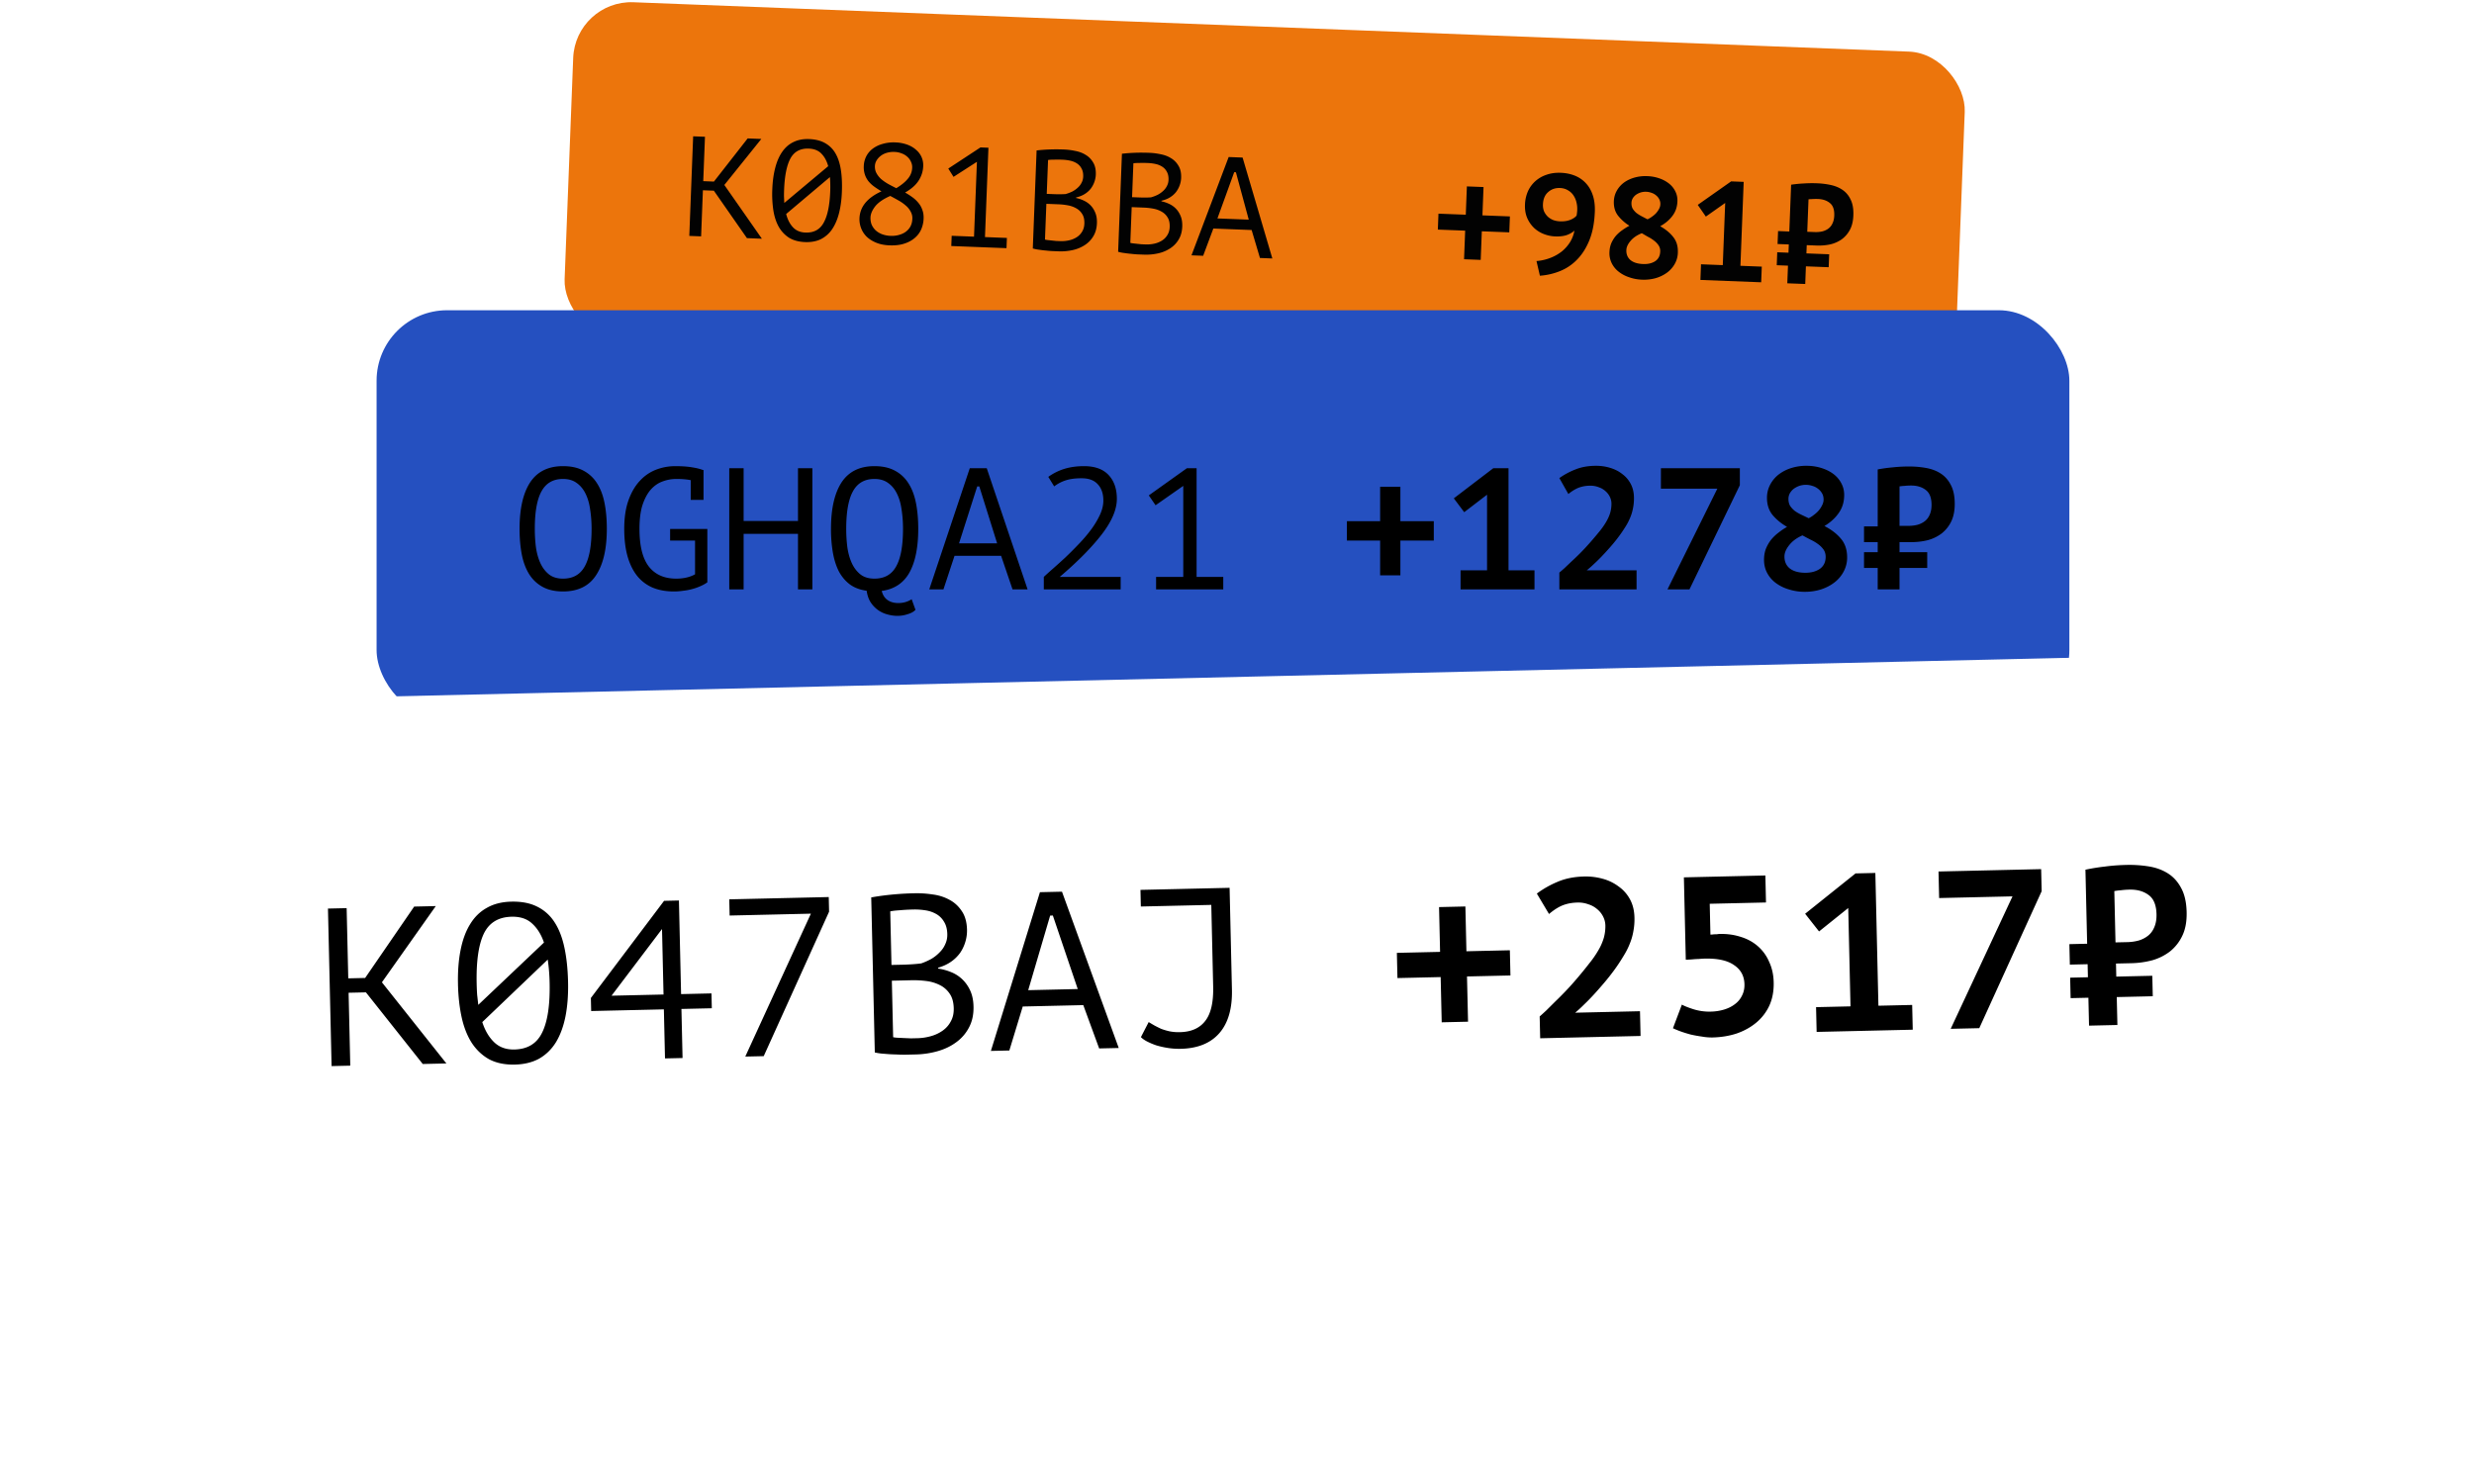 <svg fill="none" xmlns="http://www.w3.org/2000/svg" viewBox="0 0 375 225"><rect x="87.223" width="211.083" height="51.172" rx="8.795" transform="rotate(2.217 87.223 0)" fill="#EC740A"/><path d="M108.204 28.91l-1.661-.064-.271 6.99-1.79-.07.584-15.1 1.791.069-.261 6.73 1.618.063 5.114-6.543 2.071.08-5.606 6.978 5.691 8.149-2.266-.088-5.014-7.194zm8.858-.218c.047-1.223.197-2.312.45-3.267.254-.97.609-1.777 1.066-2.422.458-.659 1.024-1.148 1.699-1.468.675-.334 1.466-.483 2.372-.448.964.037 1.769.241 2.418.612a4.145 4.145 0 011.581 1.574c.391.677.661 1.509.81 2.494.15.97.201 2.082.152 3.333-.047 1.222-.197 2.318-.451 3.288-.253.955-.608 1.762-1.066 2.421a4.511 4.511 0 01-1.699 1.469c-.675.319-1.465.461-2.371.426-.949-.037-1.755-.255-2.416-.655a4.777 4.777 0 01-1.577-1.681c-.39-.707-.66-1.538-.811-2.495a16.708 16.708 0 01-.157-3.181zm8.779.34c.03-.763.015-1.49-.045-2.184l-6.633 5.598c.213.829.554 1.497 1.024 2.005.47.508 1.101.777 1.892.808 1.265.049 2.185-.441 2.757-1.47.587-1.03.922-2.615 1.005-4.758zm-6.989-.271c-.014.36-.02.705-.018 1.036l.048.974 6.654-5.575c-.214-.787-.557-1.42-1.028-1.898-.457-.479-1.095-.734-1.915-.766-1.28-.05-2.206.448-2.78 1.491-.558 1.03-.878 2.61-.961 4.738zm11.425 4.33c.068-1.74 1.179-3.1 3.334-4.083a13.617 13.617 0 01-1.095-.712 4.731 4.731 0 01-.876-.812 3.386 3.386 0 01-.544-1.015 3.577 3.577 0 01-.166-1.302 3.479 3.479 0 01.381-1.476c.234-.452.558-.836.974-1.15a4.445 4.445 0 011.497-.72 5.78 5.78 0 011.931-.228 5.795 5.795 0 011.781.328c.539.194.99.456 1.352.787.376.317.657.688.842 1.113.186.424.269.874.251 1.349a4.303 4.303 0 01-.714 2.24c-.428.66-1.107 1.254-2.034 1.78.408.232.788.477 1.138.735.35.258.648.544.896.856.261.312.456.666.585 1.06.144.38.206.814.187 1.303a4.495 4.495 0 01-.389 1.692c-.236.509-.577.942-1.023 1.3-.431.357-.96.632-1.587.824-.627.192-1.35.272-2.17.24-.762-.03-1.434-.164-2.015-.402-.581-.239-1.066-.546-1.455-.92a3.621 3.621 0 01-.836-1.286 3.776 3.776 0 01-.245-1.5zm8.012.095a2.008 2.008 0 00-.259-1.112 3.01 3.01 0 00-.743-.914 6.32 6.32 0 00-1.072-.755 53.849 53.849 0 00-1.27-.697c-1.055.463-1.817.988-2.286 1.575-.455.587-.692 1.147-.713 1.679-.014.36.037.707.154 1.043.132.322.322.61.572.865.263.255.587.462.969.62a4.1 4.1 0 001.373.27c.417.016.814-.026 1.193-.127.392-.1.737-.252 1.033-.457.311-.218.559-.49.744-.814.186-.338.288-.73.305-1.176zm-5.674-8.019c-.016.403.064.766.239 1.09.174.323.408.62.7.89.307.258.657.502 1.052.733.394.217.811.434 1.249.653.782-.474 1.369-.955 1.763-1.444a2.662 2.662 0 00.646-1.638 1.867 1.867 0 00-.2-.959 2.129 2.129 0 00-.576-.757 2.475 2.475 0 00-.845-.486 3.13 3.13 0 00-1.029-.213 3.616 3.616 0 00-1.237.147 2.768 2.768 0 00-.926.483 2.564 2.564 0 00-.611.71 1.777 1.777 0 00-.225.791zm11.637 10.583l3.387.131.439-11.347-3.545 2.283-.794-1.262 4.877-3.204 1.208.047-.524 13.547 3.322.129-.06 1.553-8.37-.324.06-1.553zm21.846-9.265a3.72 3.72 0 01-.215 1.093c-.129.37-.316.715-.558 1.037a3.552 3.552 0 01-.917.807c-.369.23-.801.401-1.295.512l-.003.086c.428.089.834.227 1.215.415.396.188.739.439 1.03.752.29.314.52.69.691 1.129.17.438.243.953.221 1.542-.03.777-.222 1.446-.575 2.009a4.04 4.04 0 01-1.326 1.331 5.494 5.494 0 01-1.822.729 8.332 8.332 0 01-2.08.179l-.863-.034c-.331-.013-.676-.04-1.034-.083a13.657 13.657 0 01-1.075-.128 5.484 5.484 0 01-.944-.188l.576-14.863a23.924 23.924 0 011.863-.144 28.55 28.55 0 012.312.003 9.863 9.863 0 011.698.218c.586.109 1.111.309 1.575.6.465.278.839.66 1.123 1.146.298.487.432 1.104.403 1.852zm-5.402 10.074c.46.018.909-.022 1.344-.12a3.62 3.62 0 001.164-.474c.339-.217.609-.495.81-.833.214-.337.331-.743.349-1.218.023-.59-.081-1.069-.311-1.438a2.386 2.386 0 00-.895-.877 3.895 3.895 0 00-1.257-.459 9.501 9.501 0 00-1.42-.163l-1.876-.073-.21 5.415c.099.033.242.06.429.081a158.52 158.52 0 001.269.136l.604.023zm-.912-7.121c.244.01.539.014.885.012.346 0 .634-.011.865-.03.35-.103.679-.227.987-.373.309-.161.582-.352.821-.573.254-.22.451-.473.591-.755.155-.282.24-.596.253-.941.018-.475-.06-.874-.235-1.197a2 2 0 00-.682-.783 2.98 2.98 0 00-1.021-.428 6.49 6.49 0 00-1.182-.154 18.547 18.547 0 00-1.318-.008c-.388 0-.684.017-.887.052l-.199 5.134 1.122.044zm19.249-2.453a3.75 3.75 0 01-.215 1.094c-.13.37-.316.715-.559 1.037a3.536 3.536 0 01-.917.807c-.369.23-.8.401-1.294.512l-.004.086c.429.088.834.227 1.216.414.396.188.739.44 1.029.753.291.314.521.69.691 1.128.17.44.244.953.221 1.543-.03.777-.221 1.446-.574 2.008a4.04 4.04 0 01-1.326 1.332 5.494 5.494 0 01-1.822.729 8.34 8.34 0 01-2.081.178l-.863-.033c-.33-.013-.675-.04-1.033-.083a13.682 13.682 0 01-1.076-.128 5.471 5.471 0 01-.943-.188l.575-14.863a23.944 23.944 0 011.864-.144c.707-.03 1.477-.03 2.311.003a9.896 9.896 0 011.699.217c.586.11 1.111.31 1.575.601.465.277.839.66 1.122 1.146.298.486.433 1.104.404 1.851zm-5.402 10.075a5.17 5.17 0 001.344-.12 3.605 3.605 0 001.163-.474c.34-.218.61-.495.81-.833.215-.338.332-.744.35-1.218.023-.59-.081-1.069-.312-1.438a2.378 2.378 0 00-.895-.877 3.893 3.893 0 00-1.257-.46 9.473 9.473 0 00-1.419-.162l-1.877-.073-.209 5.415c.099.032.242.06.429.081a130.796 130.796 0 001.269.135l.604.024zm-.913-7.122c.245.01.54.014.886.013a10.8 10.8 0 00.865-.031c.35-.102.678-.226.987-.373.308-.16.582-.351.821-.573.254-.22.451-.472.591-.755.155-.282.239-.595.253-.94.018-.475-.06-.874-.235-1.198a1.994 1.994 0 00-.683-.782 2.977 2.977 0 00-1.02-.429 6.522 6.522 0 00-1.182-.153 18.547 18.547 0 00-1.318-.008c-.389 0-.685.017-.888.052l-.198 5.134 1.121.043zm16.998 4.936l-5.803-.225-1.543 4.132-1.769-.069 5.633-14.905 2.114.082 4.506 15.298-1.876-.073-1.262-4.24zm-5.182-1.756l4.746.184-1.947-7.183-.259-.01-2.54 7.009zM218.036 32.394l4.142.16.166-4.293 2.524.098-.166 4.293 4.163.161-.093 2.416-4.164-.161-.167 4.336-2.524-.098.168-4.336-4.142-.16.093-2.416zm13.115-1.372a5.472 5.472 0 01.446-2.014 4.654 4.654 0 011.118-1.534 4.823 4.823 0 011.679-.971c.657-.234 1.381-.336 2.172-.305.806.03 1.534.182 2.187.452.652.27 1.205.659 1.661 1.166.456.493.8 1.104 1.031 1.833.232.714.33 1.532.294 2.453-.065 1.668-.336 3.098-.814 4.289-.478 1.191-1.1 2.175-1.864 2.952a7.43 7.43 0 01-2.596 1.758c-.98.394-1.998.628-3.052.703l-.519-2.224a7.394 7.394 0 002.158-.5 6.571 6.571 0 001.724-.992 5.87 5.87 0 001.221-1.4c.323-.535.54-1.11.65-1.725-.314.29-.712.52-1.194.688-.481.155-1.052.219-1.714.193l-.043-.001a5.236 5.236 0 01-1.65-.345 4.62 4.62 0 01-1.498-.922 4.638 4.638 0 01-1.044-1.488c-.265-.6-.383-1.29-.353-2.066zm2.724-.046a2.6 2.6 0 00.174 1.087c.147.308.338.575.574.8.237.21.511.38.823.507.327.114.663.177 1.008.19.59.023 1.104-.05 1.543-.22.438-.171.764-.389.976-.654.054-.3.087-.587.098-.86a4.18 4.18 0 00-.127-1.194 3.175 3.175 0 00-.478-1.055 2.434 2.434 0 00-.835-.746c-.338-.2-.73-.309-1.176-.326-.704-.027-1.303.18-1.795.622-.492.427-.753 1.044-.785 1.85zm10.082 7.239c.019-.504.116-.96.29-1.372.189-.41.419-.776.691-1.096.286-.32.607-.603.962-.849.356-.26.717-.483 1.084-.67a6.756 6.756 0 01-1.733-1.537c-.453-.594-.662-1.322-.629-2.185.022-.56.165-1.08.428-1.56s.618-.89 1.063-1.234c.46-.342.996-.602 1.607-.78a6.18 6.18 0 011.975-.226 6.134 6.134 0 011.802.329 4.917 4.917 0 011.482.792c.419.333.742.734.969 1.204.227.455.33.956.309 1.503-.033.848-.285 1.58-.755 2.196-.456.616-1.074 1.14-1.854 1.57.846.479 1.508 1.03 1.988 1.654.495.624.724 1.41.687 2.36a3.664 3.664 0 01-.5 1.752 4.153 4.153 0 01-1.174 1.294 5.504 5.504 0 01-1.716.82 6.657 6.657 0 01-2.04.223 6.442 6.442 0 01-1.994-.38 5.163 5.163 0 01-1.587-.86 3.727 3.727 0 01-1.03-1.294 3.444 3.444 0 01-.325-1.654zm7.693-.07a1.542 1.542 0 00-.244-.938 2.962 2.962 0 00-.685-.718 5.267 5.267 0 00-.907-.575c-.324-.185-.641-.37-.951-.555-.731.288-1.3.677-1.708 1.165-.407.474-.62.934-.637 1.38-.025.647.186 1.159.632 1.536.447.363 1.08.56 1.9.592.733.029 1.344-.113 1.831-.426.488-.326.744-.813.769-1.46zm-4.358-7.406c-.013.345.047.643.182.893.149.236.335.452.558.648.238.182.505.351.801.507l.89.466c.234-.106.463-.241.685-.406.237-.163.445-.342.626-.537.181-.209.326-.42.435-.631.124-.226.19-.454.199-.684a1.481 1.481 0 00-.164-.784 1.838 1.838 0 00-.495-.602 1.948 1.948 0 00-.677-.372 2.51 2.51 0 00-.793-.16 2.54 2.54 0 00-.891.116c-.262.09-.498.211-.705.362a1.913 1.913 0 00-.475.543 1.53 1.53 0 00-.176.641zm10.541 9.33l3.3.129.365-9.427-2.932 2.068-1.227-1.776 5.063-3.563 1.899.074-.493 12.727 3.236.125-.092 2.373-9.211-.356.092-2.373zm11.68-5.035l1.704.066.275-7.097a19.06 19.06 0 011.886-.186 18.62 18.62 0 012.054-.028c.748.028 1.464.121 2.149.277.686.156 1.281.417 1.785.782.504.365.896.856 1.174 1.472.293.616.422 1.399.385 2.348-.034.877-.214 1.612-.539 2.204a4.249 4.249 0 01-1.266 1.442 5.041 5.041 0 01-1.757.753 8.524 8.524 0 01-2.037.158l-1.467-.056-.049 1.25 3.452.135-.076 1.962-3.452-.133-.103 2.675-2.718-.105.103-2.675-1.704-.066.076-1.963 1.704.066.049-1.252-1.704-.066.076-1.962zm4.424.107l1.122.043c.388.015.757-.014 1.105-.087a2.65 2.65 0 00.945-.417 1.99 1.99 0 00.635-.774c.172-.34.267-.746.285-1.22.034-.878-.179-1.506-.64-1.884-.46-.392-1.064-.602-1.812-.631a7.4 7.4 0 00-.821.011c-.26.005-.469.018-.628.04l-.191 4.919z" fill="#000"/><g filter="url(#filter0_b)"><rect x="87.223" width="211.083" height="51.172" rx="8.795" transform="rotate(2.217 87.223 0)" fill="#fff" fill-opacity=".01"/></g><g filter="url(#filter1_d)"><rect x="57.082" y="47.038" width="256.585" height="62.203" rx="10.691" fill="#2550C0"/><path d="M78.754 80.175c0-3.044.533-5.388 1.6-7.033 1.085-1.644 2.747-2.467 4.986-2.467 1.225 0 2.257.228 3.097.683a5.387 5.387 0 012.073 1.941c.525.823.901 1.82 1.128 2.992.228 1.155.342 2.45.342 3.884 0 3.044-.543 5.388-1.627 7.033-1.068 1.644-2.738 2.466-5.013 2.466-1.207 0-2.23-.227-3.07-.682a5.51 5.51 0 01-2.047-1.916c-.525-.84-.9-1.837-1.128-2.991-.227-1.172-.341-2.476-.341-3.91zm2.309 0c0 1.014.061 1.977.184 2.886.14.91.376 1.715.708 2.415.333.682.77 1.233 1.312 1.653.543.402 1.234.603 2.073.603 1.505 0 2.598-.612 3.28-1.837.7-1.224 1.05-3.131 1.05-5.72 0-.997-.07-1.95-.21-2.86-.122-.928-.35-1.733-.682-2.415-.332-.7-.778-1.25-1.338-1.653-.56-.42-1.26-.63-2.1-.63-1.487 0-2.571.621-3.254 1.863-.682 1.225-1.023 3.123-1.023 5.695zm23.634-7.374c-.595-.123-1.321-.184-2.179-.184a5.87 5.87 0 00-2.125.394c-.665.245-1.26.665-1.785 1.26-.507.594-.918 1.373-1.233 2.335-.297.962-.446 2.152-.446 3.569 0 2.589.472 4.496 1.417 5.72.962 1.225 2.344 1.837 4.146 1.837 1.12 0 2.073-.218 2.861-.656V81.96h-3.779v-1.758h5.642v8.083c-.28.21-.621.402-1.024.577a8.18 8.18 0 01-1.259.446c-.438.122-.901.21-1.391.262-.472.07-.936.105-1.391.105-1.172 0-2.222-.183-3.149-.55a6.097 6.097 0 01-2.362-1.733c-.647-.787-1.146-1.775-1.496-2.965-.35-1.207-.524-2.624-.524-4.251 0-1.697.218-3.15.656-4.356.437-1.207 1.014-2.187 1.732-2.94a6.466 6.466 0 012.466-1.679 8.04 8.04 0 012.861-.525c1.049 0 1.915.062 2.598.184.682.105 1.259.254 1.732.446l-.027.105v4.382h-1.941v-2.991zm16.259 8.135h-8.24v8.423h-2.178V70.99h2.178v8.004h8.24V70.99h2.178v18.37h-2.178v-8.424zm5.002-.761c0-3.044.534-5.388 1.601-7.033 1.084-1.644 2.746-2.467 4.986-2.467 1.224 0 2.256.228 3.096.683a5.39 5.39 0 012.073 1.941c.525.823.901 1.82 1.129 2.992.227 1.155.341 2.45.341 3.884 0 2.816-.446 5.03-1.338 6.639-.893 1.592-2.292 2.52-4.199 2.782.157.612.446 1.067.866 1.364.437.315.988.473 1.653.473.752 0 1.426-.193 2.021-.578l.577 1.6c-.245.28-.63.5-1.155.657a4.872 4.872 0 01-1.6.262c-.473 0-.963-.07-1.47-.21a4.33 4.33 0 01-1.391-.63 4.37 4.37 0 01-1.154-1.18c-.315-.473-.525-1.067-.63-1.785-.997-.14-1.837-.454-2.519-.944-.683-.508-1.242-1.164-1.68-1.969-.42-.822-.726-1.775-.918-2.86a21.044 21.044 0 01-.289-3.621zm2.309 0c0 1.014.062 1.977.184 2.886.14.91.376 1.715.709 2.415.332.682.769 1.233 1.312 1.653.542.402 1.233.603 2.073.603 1.504 0 2.598-.612 3.28-1.837.7-1.224 1.05-3.131 1.05-5.72 0-.997-.07-1.95-.21-2.86-.123-.928-.35-1.733-.683-2.415-.332-.7-.778-1.25-1.338-1.653-.56-.42-1.26-.63-2.099-.63-1.487 0-2.572.621-3.254 1.863-.683 1.225-1.024 3.123-1.024 5.695zm23.476 4.094h-7.059l-1.679 5.09h-2.152l6.141-18.369h2.571l6.193 18.37h-2.283l-1.732-5.091zm-6.376-1.89h5.773l-2.703-8.633h-.315l-2.755 8.633zm23.922-6.744c0 1.61-.761 3.403-2.283 5.38-1.522 1.976-3.648 4.128-6.377 6.455h9.237v1.89h-11.651v-1.89c.332-.315.787-.726 1.364-1.233.578-.508 1.199-1.067 1.864-1.68a55.37 55.37 0 002.02-2.02c.7-.718 1.33-1.453 1.89-2.205a12.976 12.976 0 001.364-2.257c.35-.752.525-1.478.525-2.178 0-1.05-.28-1.872-.84-2.466-.542-.613-1.364-.919-2.467-.919-.944 0-1.74.105-2.388.315a5.817 5.817 0 00-1.758.919l-.892-1.444a8.494 8.494 0 012.493-1.233c.892-.263 1.863-.394 2.913-.394 1.644 0 2.886.446 3.726 1.339.84.892 1.26 2.099 1.26 3.621zm5.946 11.835h4.12V73.667l-4.198 2.939-1.024-1.496 5.773-4.12h1.47v16.48h4.041v1.89h-10.182v-1.89zM204.157 79.02h5.038v-5.222h3.071v5.222h5.064v2.94h-5.064v5.274h-3.071v-5.275h-5.038V79.02zm17.23 7.453h4.015V75.005l-3.463 2.65-1.575-2.099 5.983-4.566h2.309v15.483h3.937v2.886h-11.206v-2.886zm26.678 2.886h-11.704v-2.545c.21-.175.473-.402.787-.682.315-.298.665-.63 1.05-.998.403-.367.822-.77 1.26-1.207.437-.437.866-.892 1.286-1.364a48.364 48.364 0 001.548-1.81 11.66 11.66 0 001.102-1.523c.297-.49.516-.962.656-1.417.14-.472.21-.953.21-1.443 0-.35-.079-.691-.236-1.024a2.65 2.65 0 00-.656-.866 2.833 2.833 0 00-1.024-.603 3.365 3.365 0 00-1.286-.236 4.99 4.99 0 00-1.731.288c-.508.193-1.041.516-1.601.971l-1.365-2.414a11.222 11.222 0 012.441-1.312c.909-.368 1.95-.551 3.122-.551.753 0 1.47.105 2.152.315.7.21 1.312.525 1.837.944.543.403.971.91 1.286 1.522.315.613.472 1.321.472 2.126 0 .56-.052 1.085-.157 1.575a6.843 6.843 0 01-.446 1.443 8.737 8.737 0 01-.787 1.47c-.315.507-.7 1.058-1.155 1.653-.35.454-.735.918-1.155 1.39-.402.455-.804.893-1.207 1.313-.402.42-.805.813-1.207 1.18-.385.368-.735.674-1.05.919h7.558v2.886zm4.687 0l7.558-15.272h-8.555V70.99h11.966v2.572l-7.636 15.797h-3.333zm14.633-4.487c0-.612.096-1.172.288-1.68.21-.507.473-.962.788-1.364a6.552 6.552 0 011.128-1.076 9.71 9.71 0 011.286-.866c-.875-.507-1.601-1.102-2.178-1.784-.578-.7-.866-1.575-.866-2.624 0-.683.148-1.321.446-1.916a4.776 4.776 0 011.233-1.548 6.09 6.09 0 011.916-1.024 7.51 7.51 0 012.388-.367c.787 0 1.522.105 2.204.315.7.21 1.312.507 1.837.892.525.385.936.857 1.233 1.417.298.542.447 1.146.447 1.81 0 1.033-.272 1.934-.814 2.703-.525.77-1.251 1.435-2.178 1.995 1.05.542 1.881 1.18 2.493 1.916.63.734.945 1.679.945 2.834a4.45 4.45 0 01-.525 2.151 5.066 5.066 0 01-1.365 1.627c-.577.455-1.259.814-2.047 1.076a8.086 8.086 0 01-2.466.368 7.841 7.841 0 01-2.441-.368 6.277 6.277 0 01-1.968-.97 4.545 4.545 0 01-1.312-1.523c-.315-.594-.472-1.26-.472-1.994zm9.342-.446c0-.437-.114-.814-.341-1.129a3.63 3.63 0 00-.866-.84 6.39 6.39 0 00-1.129-.655c-.402-.21-.796-.42-1.181-.63-.874.385-1.548.883-2.02 1.496-.473.595-.709 1.163-.709 1.706 0 .787.28 1.399.84 1.836.56.42 1.338.63 2.335.63.893 0 1.627-.201 2.205-.603.577-.42.866-1.024.866-1.811zm-5.642-8.791c0 .42.087.778.262 1.076.193.28.429.534.709.76.297.21.629.403.997.578l1.102.525c.28-.14.551-.315.813-.525.28-.21.525-.437.735-.682.21-.263.376-.525.499-.787.14-.28.21-.56.21-.84 0-.367-.079-.682-.236-.945a2.232 2.232 0 00-.63-.708 2.372 2.372 0 00-.84-.42 3.05 3.05 0 00-.971-.158 3.09 3.09 0 00-1.076.184c-.315.123-.595.28-.84.472-.227.193-.411.42-.551.683a1.854 1.854 0 00-.183.787zm11.457 4.172h2.073v-8.633c.735-.14 1.496-.245 2.283-.315a22.583 22.583 0 012.493-.131c.91 0 1.785.079 2.624.236.84.157 1.575.446 2.205.866.629.42 1.128.997 1.495 1.732.385.735.578 1.68.578 2.834 0 1.067-.184 1.968-.551 2.703a5.176 5.176 0 01-1.47 1.81 6.129 6.129 0 01-2.099.998c-.787.192-1.61.288-2.467.288h-1.784v1.522h4.198v2.388h-4.198v3.254h-3.307v-3.254h-2.073v-2.388h2.073v-1.522h-2.073v-2.388zm5.38-.078h1.364c.473 0 .919-.053 1.339-.158a3.238 3.238 0 001.128-.55 2.43 2.43 0 00.735-.972c.192-.42.288-.918.288-1.496 0-1.067-.288-1.819-.866-2.256-.577-.455-1.32-.683-2.23-.683-.35 0-.682.018-.997.053a6.403 6.403 0 00-.761.079v5.983z" fill="#000"/></g><g filter="url(#filter2_d)"><rect x="19.539" y="106.504" width="333.687" height="80.894" rx="13.904" transform="rotate(-1.319 19.54 106.504)" fill="#fff"/><path d="M55.466 150.458l-2.627.06.254 11.054-2.831.066-.55-23.883 2.831-.065.246 10.645 2.558-.059 7.432-10.822 3.275-.075-8.165 11.555 9.773 12.303-3.583.083-8.613-10.862zm13.955-1.209c-.045-1.933.086-3.666.392-5.198.306-1.554.787-2.863 1.446-3.925.657-1.084 1.503-1.912 2.537-2.482 1.033-.592 2.266-.905 3.7-.938 1.523-.035 2.815.208 3.873.73a6.538 6.538 0 012.648 2.328c.684 1.031 1.192 2.317 1.523 3.857.33 1.517.519 3.265.564 5.244.045 1.933-.086 3.677-.391 5.232-.306 1.531-.788 2.84-1.446 3.924-.658 1.062-1.504 1.89-2.537 2.483-1.034.569-2.267.871-3.7.904-1.501.035-2.793-.232-3.876-.798-1.06-.59-1.944-1.423-2.652-2.5-.685-1.076-1.192-2.362-1.522-3.856-.331-1.517-.517-3.185-.56-5.005zm13.886-.32a27.822 27.822 0 00-.284-3.441l-9.92 9.479c.416 1.288 1.02 2.309 1.811 3.065.791.755 1.812 1.119 3.063 1.09 2.002-.046 3.404-.909 4.208-2.589.826-1.68 1.2-4.215 1.122-7.604zm-11.055.255c.014.568.038 1.114.072 1.637l.172 1.532 9.955-9.446c-.415-1.22-1.017-2.184-1.807-2.894-.768-.711-1.8-1.051-3.096-1.021-2.025.046-3.438.921-4.24 2.623-.782 1.68-1.133 4.202-1.056 7.569zm35.642 3.685l-4.606.106.171 7.438-2.661.061-.171-7.438-11.02.254-.046-1.979 11.096-14.729 2.252-.052.327 14.193 4.606-.106.052 2.252zm-7.548-12.013l-7.652 10.11 7.881-.181-.229-9.929zm12.619 19.338l9.947-21.667-12.317.284-.057-2.456 15.081-.348.051 2.218-9.908 21.905-2.797.064zm33.612-19.207a5.884 5.884 0 01-.233 1.746 6.01 6.01 0 01-.78 1.691 5.618 5.618 0 01-1.368 1.362c-.56.4-1.224.711-1.993.934l.003.136a8.04 8.04 0 011.958.535 5.287 5.287 0 011.698 1.088 5.546 5.546 0 011.2 1.713c.312.676.478 1.48.499 2.412.029 1.229-.208 2.304-.71 3.226a6.397 6.397 0 01-1.963 2.229c-.806.588-1.74 1.03-2.803 1.328a13.186 13.186 0 01-3.266.485l-1.365.031c-.523.012-1.069.002-1.639-.03a21.775 21.775 0 01-1.709-.097 8.679 8.679 0 01-1.506-.205l-.542-23.507a37.879 37.879 0 012.927-.409 45.204 45.204 0 013.647-.22c.887-.021 1.787.038 2.701.176.936.115 1.784.38 2.544.795.76.392 1.388.958 1.883 1.698.517.739.79 1.7.817 2.883zm-7.541 16.422a8.184 8.184 0 002.109-.322 5.702 5.702 0 001.789-.86c.515-.376.914-.84 1.197-1.393.306-.553.45-1.205.433-1.956-.022-.932-.232-1.679-.632-2.238a3.764 3.764 0 00-1.498-1.297 6.142 6.142 0 00-2.028-.602 15.105 15.105 0 00-2.255-.119l-2.969.069.197 8.563c.161.042.389.071.685.087a195.764 195.764 0 002.016.09l.956-.022zm-2.135-11.147c.387-.009.853-.031 1.399-.067.545-.035.999-.08 1.362-.134a10.321 10.321 0 001.52-.683 5.925 5.925 0 001.241-.985c.378-.372.664-.789.858-1.248.217-.46.32-.963.307-1.509-.017-.751-.179-1.373-.487-1.867a3.16 3.16 0 00-1.153-1.168 4.715 4.715 0 00-1.652-.576c-.617-.1-1.243-.142-1.88-.128-.751.018-1.444.056-2.08.117-.614.036-1.079.093-1.396.168l.187 8.12 1.774-.04zm27.301 6.13l-9.178.211-2.031 6.669-2.798.065 7.434-24.067 3.343-.077 8.602 23.698-2.968.068-2.404-6.567zm-8.348-2.266l7.506-.172-3.772-11.144-.41.009-3.324 11.307zm17.012-15.206l13.511-.312.355 15.422c.066 2.866-.566 5.065-1.896 6.598-1.33 1.532-3.281 2.328-5.851 2.387a10.967 10.967 0 01-1.948-.125c-.64-.1-1.235-.234-1.785-.403a10.738 10.738 0 01-1.448-.615c-.392-.219-.681-.428-.868-.629l1.177-2.28c.254.153.531.318.83.493.323.174.668.349 1.037.522.39.15.814.277 1.271.381a6.964 6.964 0 001.608.133c1.706-.039 2.979-.603 3.818-1.692.863-1.09 1.266-2.828 1.211-5.217l-.285-12.385-10.679.246-.058-2.524zM211.732 144.47l6.55-.15-.156-6.79 3.992-.092.156 6.79 6.585-.152.088 3.821-6.585.152.158 6.858-3.992.092-.158-6.858-6.55.151-.088-3.822zm36.939 12.6l-15.217.35-.076-3.309c.267-.234.602-.538 1.003-.911.4-.396.845-.839 1.335-1.328a49.717 49.717 0 001.601-1.607c.556-.582 1.1-1.186 1.631-1.813a60.39 60.39 0 001.959-2.4 15.156 15.156 0 001.387-2.012 8.263 8.263 0 00.811-1.862 6.59 6.59 0 00.23-1.883 3.076 3.076 0 00-.338-1.323 3.443 3.443 0 00-.879-1.107 3.698 3.698 0 00-1.349-.754 4.38 4.38 0 00-1.678-.268c-.819.019-1.567.161-2.244.427-.653.265-1.337.702-2.052 1.31l-1.846-3.098a14.617 14.617 0 013.134-1.779c1.171-.505 2.519-.775 4.043-.81a9.495 9.495 0 012.807.345 7.003 7.003 0 012.417 1.173 5.644 5.644 0 011.717 1.941c.428.786.654 1.703.678 2.749a9.734 9.734 0 01-.158 2.052 8.84 8.84 0 01-.536 1.89c-.237.62-.563 1.264-.98 1.934a27.04 27.04 0 01-1.452 2.184 33.449 33.449 0 01-1.459 1.843c-.51.603-1.02 1.184-1.53 1.742a32.388 32.388 0 01-1.535 1.571c-.489.49-.935.898-1.337 1.226l9.826-.226.087 3.753zm10.62-3.693a7.568 7.568 0 002.075-.32c.633-.197 1.173-.471 1.62-.823a3.412 3.412 0 001.062-1.287c.262-.507.385-1.079.37-1.716-.028-1.251-.551-2.217-1.568-2.899-.995-.706-2.482-1.036-4.461-.99-.25.006-.545.024-.886.055-.319.007-.625.025-.92.055-.341.03-.693.05-1.057.058l-.288-12.487 12.351-.284.094 4.094-8.529.196.107 4.675c.182-.005.364-.02.545-.047l.444-.01c.159-.027.295-.041.409-.044 1.137-.026 2.198.12 3.184.439.986.296 1.85.765 2.593 1.408a6.508 6.508 0 011.727 2.384c.431.923.66 1.953.686 3.09.031 1.342-.192 2.531-.669 3.566a7.372 7.372 0 01-1.989 2.572c-.848.702-1.837 1.248-2.966 1.638-1.129.368-2.342.566-3.639.596a8.203 8.203 0 01-1.607-.133 19.763 19.763 0 01-1.68-.303 20.323 20.323 0 01-1.547-.477c-.459-.171-.85-.333-1.172-.485l1.351-3.581c.392.219.989.455 1.792.71a8.025 8.025 0 002.568.35zm15.981-.675l5.22-.12-.343-14.91-4.424 3.55-2.11-2.682 7.642-6.116 3.002-.069.464 20.13 5.117-.118.087 3.753-14.569.335-.086-3.753zm20.407 3.285l9.369-20.083-11.122.256-.093-4.025 15.558-.359.077 3.344-9.456 20.768-4.333.099zm17.989-12.839l2.695-.062-.259-11.225a30.304 30.304 0 012.959-.478c1.021-.137 2.1-.219 3.238-.245a18.55 18.55 0 013.418.228c1.097.18 2.061.533 2.892 1.06.832.527 1.497 1.263 1.997 2.207.522.944.801 2.166.835 3.668.032 1.387-.18 2.564-.635 3.53a6.71 6.71 0 01-1.857 2.398 7.973 7.973 0 01-2.699 1.36 13.472 13.472 0 01-3.199.449l-2.32.053.046 1.979 5.459-.125.071 3.104-5.459.126.098 4.231-4.299.099-.098-4.231-2.695.062-.071-3.105 2.695-.062-.046-1.979-2.695.062-.071-3.104zm6.991-.264l1.775-.041a7.15 7.15 0 001.735-.244 4.216 4.216 0 001.45-.751c.402-.327.711-.756.927-1.284.237-.552.347-1.203.33-1.953-.032-1.388-.43-2.357-1.193-2.909-.764-.574-1.738-.847-2.921-.82-.455.011-.886.043-1.295.098a8.36 8.36 0 00-.987.125l.179 7.779z" fill="#000"/></g><defs><filter id="filter0_b" x="83.048" y="-2.195" width="217.293" height="63.687" filterUnits="userSpaceOnUse" color-interpolation-filters="sRGB"><feFlood flood-opacity="0" result="BackgroundImageFix"/><feGaussianBlur in="BackgroundImage" stdDeviation="1.264"/><feComposite in2="SourceAlpha" operator="in" result="effect1_backgroundBlur"/><feBlend in="SourceGraphic" in2="effect1_backgroundBlur" result="shape"/></filter><filter id="filter1_d" x="39.386" y="29.343" width="291.976" height="97.594" filterUnits="userSpaceOnUse" color-interpolation-filters="sRGB"><feFlood flood-opacity="0" result="BackgroundImageFix"/><feColorMatrix in="SourceAlpha" values="0 0 0 0 0 0 0 0 0 0 0 0 0 0 0 0 0 0 127 0"/><feOffset/><feGaussianBlur stdDeviation="8.848"/><feColorMatrix values="0 0 0 0 0.02 0 0 0 0 0.027 0 0 0 0 0.059 0 0 0 0.7 0"/><feBlend in2="BackgroundImageFix" result="effect1_dropShadow"/><feBlend in="SourceGraphic" in2="effect1_dropShadow" result="shape"/></filter><filter id="filter2_d" x="-18.064" y="61.221" width="410.666" height="163.759" filterUnits="userSpaceOnUse" color-interpolation-filters="sRGB"><feFlood flood-opacity="0" result="BackgroundImageFix"/><feColorMatrix in="SourceAlpha" values="0 0 0 0 0 0 0 0 0 0 0 0 0 0 0 0 0 0 127 0"/><feOffset/><feGaussianBlur stdDeviation="18.959"/><feColorMatrix values="0 0 0 0 0.02 0 0 0 0 0.027 0 0 0 0 0.059 0 0 0 0.7 0"/><feBlend in2="BackgroundImageFix" result="effect1_dropShadow"/><feBlend in="SourceGraphic" in2="effect1_dropShadow" result="shape"/></filter></defs></svg>